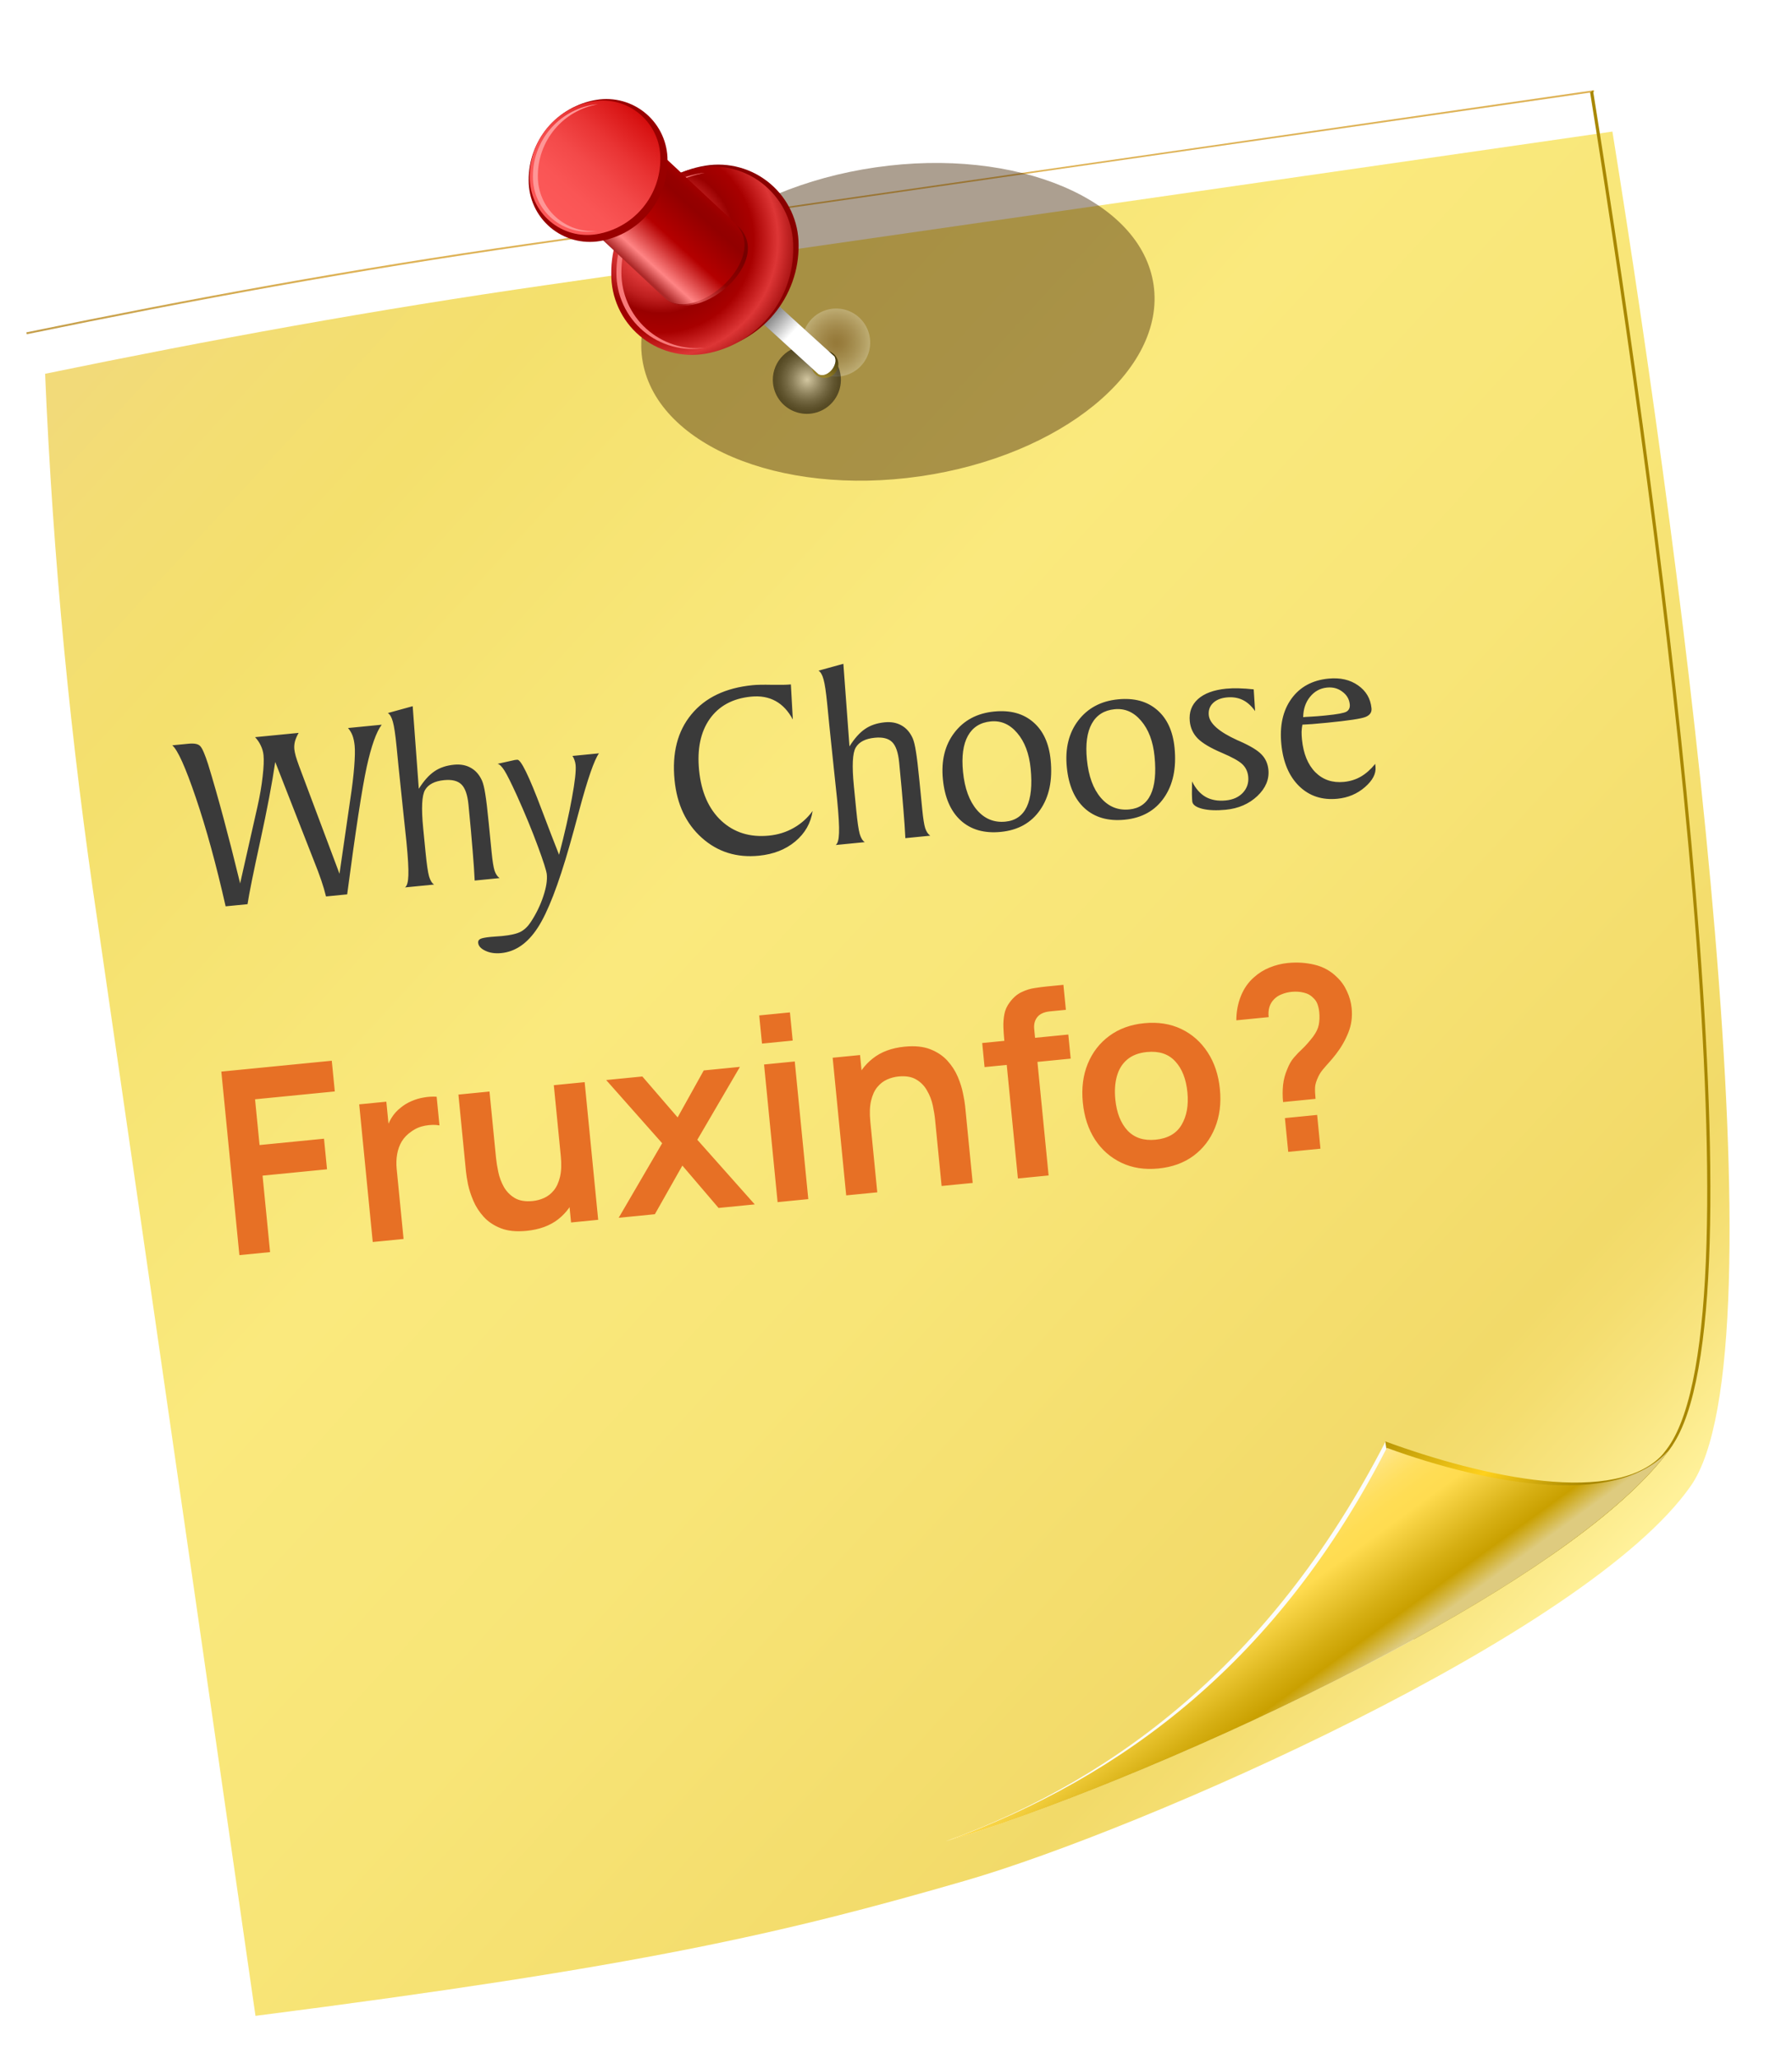 <svg width="364" height="418" viewBox="0 0 364 418" fill="none" xmlns="http://www.w3.org/2000/svg">
<g filter="url(#filter0_d_959_372)">
<path d="M47.897 401.26C125.998 391.255 155.094 384.522 192.179 373.785C227.621 363.533 318.387 323.865 339.451 293.654C358.573 266.297 338.716 113.298 323.521 18.709C323.521 18.709 161.167 42.105 107.022 49.867C72.106 54.88 39.097 60.909 5.162 67.886C6.745 105.261 10.321 142.526 15.875 179.52C23.948 234.931 47.897 401.26 47.897 401.26Z" fill="url(#paint0_linear_959_372)"/>
</g>
<path d="M5.353 67.473C39.403 60.485 71.91 54.528 106.828 49.539C160.961 41.893 323.76 18.315 323.76 18.315C323.76 18.315 323.782 18.544 323.796 18.682C316.123 19.785 160.096 42.279 107.297 49.84C72.382 54.852 39.372 60.881 5.437 67.858L5.353 67.473Z" fill="url(#paint1_linear_959_372)"/>
<path d="M281.388 335.474C306.922 321.96 329.533 306.997 338.903 293.731C358.048 266.371 338.168 113.375 322.995 18.784L323.576 18.333C338.771 112.922 358.693 266.331 339.566 293.642C330.205 307 307.215 322.116 281.434 335.701L281.388 335.474Z" fill="#A88700"/>
<path d="M287.171 332.821C253.315 351.416 213.233 367.705 192.178 373.785C228.182 360.768 259.338 335.677 281.454 292.625L287.171 332.821Z" fill="#FCFCFC"/>
<path d="M281.385 292.631C301.061 299.842 328.581 306.025 338.048 294.926C338.586 294.271 339.355 293.848 339.865 293.15L339.566 293.642C330.901 306.075 310.568 319.957 287.171 332.821L281.385 292.631Z" fill="url(#paint2_linear_959_372)"/>
<path d="M339.566 293.642C318.387 323.865 227.621 363.533 192.293 373.773C228.297 360.757 259.657 337.035 281.699 293.943C302.455 301.534 330.313 306.688 340.002 293.136L339.566 293.642Z" fill="url(#paint3_linear_959_372)"/>
<path opacity="0.45" d="M130.45 72.826C132.941 90.135 158.22 100.847 186.899 96.703C215.578 92.559 236.817 75.184 234.324 57.852C231.83 40.52 206.554 29.831 177.875 33.975C149.195 38.119 127.956 55.495 130.45 72.826Z" fill="#482C0B"/>
<path style="mix-blend-mode:multiply" opacity="0.25" d="M162.963 70.228C163.097 71.588 163.632 72.879 164.499 73.936C165.367 74.993 166.528 75.769 167.837 76.166C169.145 76.563 170.542 76.564 171.851 76.166C173.159 75.77 174.321 74.994 175.189 73.936C176.056 72.879 176.591 71.589 176.725 70.228C176.859 68.867 176.586 67.497 175.942 66.291C175.297 65.085 174.309 64.097 173.103 63.453C171.897 62.808 170.527 62.535 169.167 62.669C167.342 62.849 165.663 63.746 164.499 65.164C163.336 66.581 162.783 68.403 162.963 70.228Z" fill="url(#paint4_radial_959_372)"/>
<path style="mix-blend-mode:screen" opacity="0.5" d="M157.014 77.784C157.148 79.145 157.683 80.435 158.55 81.492C159.418 82.549 160.579 83.326 161.888 83.723C163.197 84.12 164.593 84.12 165.902 83.723C167.211 83.326 168.372 82.55 169.24 81.493C170.107 80.436 170.642 79.145 170.776 77.784C170.91 76.423 170.638 75.053 169.993 73.847C169.348 72.641 168.361 71.653 167.155 71.009C165.949 70.364 164.579 70.091 163.218 70.225C161.393 70.405 159.714 71.302 158.551 72.72C157.387 74.137 156.835 75.959 157.014 77.784Z" fill="url(#paint5_radial_959_372)"/>
<path d="M164.78 74.333C164.704 73.791 164.791 73.24 165.029 72.747C165.266 72.255 165.645 71.844 166.116 71.567C166.587 71.289 167.13 71.158 167.676 71.189C168.222 71.22 168.746 71.412 169.183 71.741C169.62 72.07 169.949 72.521 170.13 73.037C170.31 73.553 170.333 74.112 170.197 74.641C170.06 75.171 169.77 75.647 169.362 76.012C168.955 76.376 168.448 76.612 167.907 76.689C167.547 76.739 167.18 76.719 166.828 76.628C166.476 76.537 166.145 76.378 165.855 76.159C165.564 75.94 165.32 75.666 165.136 75.353C164.951 75.04 164.83 74.693 164.78 74.333Z" fill="url(#paint6_linear_959_372)"/>
<path d="M147.002 58.413L166.261 75.97C167.946 76.847 170.41 74.126 169.498 72.386L150.247 54.921L147.002 58.413Z" fill="url(#paint7_linear_959_372)"/>
<path style="mix-blend-mode:multiply" d="M147.002 58.413L166.261 75.97C167.946 76.847 170.41 74.126 169.498 72.386L150.247 54.921L147.002 58.413Z" fill="url(#paint8_linear_959_372)"/>
<path d="M125.159 55.075C125.147 57.454 125.656 59.807 126.65 61.968C127.644 64.13 129.098 66.047 130.911 67.588C132.724 69.128 134.852 70.253 137.145 70.884C139.439 71.516 141.843 71.638 144.189 71.242C149.263 70.393 153.868 67.76 157.174 63.817C160.479 59.874 162.268 54.881 162.219 49.736C162.219 47.372 161.706 45.036 160.714 42.89C159.722 40.744 158.276 38.84 156.475 37.308C154.675 35.776 152.563 34.653 150.286 34.018C148.009 33.383 145.621 33.25 143.288 33.629C138.205 34.455 133.585 37.071 130.261 41.003C126.937 44.935 125.127 49.926 125.159 55.075Z" fill="#8A0000"/>
<path d="M124.163 55.544C124.138 57.934 124.638 60.301 125.628 62.477C126.618 64.653 128.073 66.586 129.891 68.138C131.709 69.691 133.846 70.825 136.15 71.462C138.454 72.099 140.87 72.222 143.227 71.823C148.296 70.945 152.885 68.285 156.168 64.323C159.45 60.361 161.211 55.358 161.132 50.214C161.146 47.833 160.639 45.477 159.647 43.313C158.655 41.149 157.201 39.228 155.387 37.685C153.573 36.142 151.444 35.015 149.149 34.383C146.853 33.75 144.447 33.628 142.099 34.024C137.043 34.902 132.464 37.548 129.179 41.49C125.894 45.432 124.116 50.413 124.163 55.544Z" fill="url(#paint9_radial_959_372)"/>
<path d="M125.213 55.394C125.197 50.556 126.9 45.869 130.018 42.169C133.136 38.469 137.466 35.996 142.237 35.191L143.178 35.099C138.418 35.913 134.102 38.39 130.998 42.089C127.893 45.787 126.201 50.466 126.223 55.295C126.214 57.458 126.661 59.597 127.537 61.575C128.413 63.552 129.696 65.322 131.304 66.769C132.911 68.215 134.806 69.306 136.864 69.969C138.923 70.632 141.098 70.853 143.247 70.617C141.031 71.003 138.757 70.898 136.585 70.31C134.414 69.722 132.397 68.665 130.678 67.214C128.959 65.763 127.579 63.953 126.635 61.91C125.69 59.868 125.205 57.644 125.213 55.394Z" fill="#F87979"/>
<path d="M113.396 40.277L135.256 60.727C141.876 66.097 156.514 52.706 149.837 45.814L127.951 25.343L113.396 40.277Z" fill="url(#paint10_linear_959_372)"/>
<path d="M149.514 45.591L127.933 25.391L149.819 45.862C157.442 52.73 142.316 66.1 135.263 60.796C142.042 65.432 156.108 52.352 149.514 45.591Z" fill="url(#paint11_linear_959_372)"/>
<path d="M107.387 36.631C107.378 38.441 107.766 40.231 108.522 41.876C109.278 43.521 110.385 44.981 111.764 46.153C113.144 47.325 114.763 48.182 116.508 48.663C118.254 49.144 120.083 49.238 121.868 48.938C125.728 48.292 129.232 46.29 131.747 43.291C134.262 40.292 135.624 36.494 135.589 32.58C135.597 30.772 135.21 28.984 134.455 27.34C133.7 25.697 132.596 24.239 131.219 23.066C129.842 21.894 128.226 21.037 126.483 20.554C124.741 20.071 122.914 19.974 121.13 20.271C117.265 20.912 113.756 22.913 111.236 25.912C108.716 28.912 107.351 32.713 107.387 36.631Z" fill="#990000"/>
<path d="M107.599 35.962C107.59 37.665 107.954 39.35 108.665 40.898C109.376 42.445 110.417 43.819 111.715 44.922C113.013 46.026 114.536 46.832 116.178 47.285C117.82 47.737 119.541 47.825 121.221 47.543C124.855 46.935 128.152 45.05 130.519 42.227C132.886 39.404 134.168 35.829 134.133 32.145C134.137 30.443 133.771 28.76 133.058 27.214C132.346 25.668 131.305 24.296 130.008 23.194C128.712 22.091 127.19 21.285 125.55 20.831C123.909 20.376 122.189 20.285 120.51 20.564C116.881 21.18 113.589 23.068 111.224 25.889C108.858 28.71 107.573 32.28 107.599 35.962Z" fill="url(#paint12_linear_959_372)"/>
<path d="M108.241 35.899C108.208 32.394 109.429 28.992 111.682 26.307C113.936 23.623 117.074 21.831 120.532 21.256L121.473 21.164C118.031 21.758 114.912 23.556 112.673 26.236C110.434 28.917 109.221 32.307 109.25 35.799C109.244 37.338 109.558 38.861 110.172 40.271C110.787 41.682 111.688 42.949 112.819 43.992C113.95 45.035 115.286 45.831 116.741 46.33C118.196 46.829 119.74 47.02 121.273 46.889C119.672 47.167 118.03 47.09 116.462 46.666C114.894 46.241 113.438 45.478 112.196 44.431C110.954 43.383 109.956 42.077 109.273 40.603C108.59 39.129 108.237 37.523 108.241 35.899Z" fill="#FE9696"/>
<g filter="url(#filter1_d_959_372)">
<path d="M69.223 178.997C68.967 177.95 68.648 176.868 68.266 175.749C67.882 174.613 67.364 173.235 66.711 171.615L58.908 151.692C58.276 155.989 57.263 161.336 55.869 167.733C54.472 174.112 53.609 178.39 53.279 180.566L48.832 181.003C46.906 172.501 44.891 165.156 42.785 158.968C40.678 152.763 39.078 149.212 37.987 148.316L41.297 147.991C42.476 147.875 43.266 148.035 43.666 148.472C44.081 148.89 44.62 150.13 45.282 152.191C47.286 158.729 49.431 166.699 51.717 176.101L51.77 176.377L55.306 160.721C55.791 158.564 56.137 156.548 56.344 154.674C56.566 152.781 56.627 151.33 56.528 150.319C56.461 149.645 56.279 149 55.98 148.383C55.698 147.764 55.31 147.19 54.816 146.66L63.66 145.79C63.312 146.403 63.062 146.98 62.911 147.522C62.778 148.062 62.736 148.594 62.788 149.116C62.822 149.47 62.92 149.945 63.081 150.541C63.257 151.119 63.473 151.761 63.73 152.468L71.959 174.39L74.133 159.404C74.526 156.831 74.798 154.585 74.95 152.665C75.099 150.728 75.129 149.305 75.04 148.395C74.96 147.587 74.816 146.903 74.608 146.346C74.4 145.788 74.095 145.273 73.691 144.803L80.539 144.129C79.44 145.581 78.421 148.445 77.481 152.722C76.556 156.98 75.236 165.597 73.519 178.574L69.223 178.997ZM85.269 177.163C85.682 176.867 85.909 176.054 85.948 174.723C86.004 173.391 85.873 171.116 85.557 167.898C85.451 166.82 85.216 164.607 84.852 161.258C84.487 157.892 84.192 155.064 83.966 152.772L83.556 148.603C83.312 146.127 83.061 144.442 82.804 143.549C82.561 142.637 82.222 142.042 81.786 141.761L86.828 140.372L88.07 157.14C89.085 155.526 90.134 154.351 91.219 153.615C92.301 152.862 93.634 152.408 95.218 152.252C96.548 152.121 97.701 152.339 98.675 152.907C99.648 153.458 100.397 154.328 100.922 155.518C101.165 156.089 101.38 156.97 101.565 158.159C101.767 159.347 102.008 161.364 102.288 164.211L102.775 169.164L102.852 169.947C103.035 171.8 103.236 173.073 103.458 173.765C103.696 174.456 104.034 174.959 104.473 175.273L99.42 175.77C99.35 174.195 99.215 172.218 99.015 169.84C98.83 167.443 98.545 164.29 98.161 160.382C97.963 158.377 97.488 157.004 96.735 156.262C95.981 155.519 94.804 155.227 93.204 155.384C91.3 155.572 90.013 156.234 89.343 157.372C88.688 158.491 88.56 161.08 88.959 165.14L89.449 170.118C89.68 172.459 89.914 174.061 90.151 174.922C90.404 175.764 90.748 176.317 91.182 176.581L85.269 177.163ZM116.56 170.537C117.711 166.155 118.582 162.31 119.175 159.003C119.785 155.694 120.034 153.467 119.921 152.322C119.886 151.968 119.811 151.635 119.695 151.323C119.596 151.01 119.458 150.726 119.28 150.471L124.662 149.942C123.691 151.313 122.354 155.178 120.649 161.537C119.855 164.523 119.21 166.875 118.716 168.59C116.415 176.674 114.245 182.271 112.204 185.381C110.164 188.507 107.704 190.212 104.823 190.495C103.577 190.618 102.498 190.46 101.588 190.023C100.679 189.602 100.192 189.063 100.127 188.406C100.093 188.052 100.237 187.791 100.561 187.624C100.884 187.456 101.585 187.319 102.663 187.212C103.017 187.178 103.447 187.144 103.954 187.111C104.461 187.078 104.791 187.054 104.942 187.039C106.728 186.864 108.009 186.567 108.784 186.151C109.559 185.734 110.243 185.072 110.834 184.163C111.928 182.491 112.769 180.758 113.358 178.965C113.949 177.189 114.186 175.712 114.07 174.533C113.999 173.808 113.384 171.879 112.225 168.744C111.064 165.593 109.657 162.185 108.004 158.52C106.812 155.916 105.965 154.222 105.463 153.438C104.959 152.637 104.497 152.181 104.078 152.069L107.599 151.289L108.079 151.242C108.803 151.17 110.443 154.521 112.997 161.295C114.423 165.066 115.61 168.147 116.56 170.537ZM163.647 135.951L164.043 143.081C163.124 141.352 161.955 140.098 160.534 139.319C159.114 138.54 157.452 138.244 155.549 138.432C151.843 138.796 149.048 140.305 147.166 142.956C145.301 145.606 144.58 149.079 145.002 153.374C145.438 157.805 146.939 161.22 149.506 163.621C152.089 166.02 155.318 167.029 159.193 166.648C161.029 166.467 162.704 165.945 164.218 165.082C165.748 164.217 167.03 163.07 168.063 161.642C167.694 164.111 166.519 166.174 164.539 167.831C162.574 169.47 160.11 170.436 157.145 170.728C152.63 171.172 148.769 169.961 145.562 167.096C142.354 164.231 140.507 160.323 140.019 155.37C139.481 149.895 140.617 145.454 143.428 142.048C146.238 138.625 150.389 136.643 155.881 136.103C156.74 136.018 158.03 135.993 159.751 136.028C161.49 136.061 162.788 136.035 163.647 135.951ZM172.749 168.554C173.162 168.258 173.388 167.445 173.428 166.115C173.484 164.783 173.353 162.508 173.037 159.29C172.931 158.212 172.696 155.998 172.332 152.649C171.967 149.284 171.672 146.455 171.446 144.164L171.036 139.995C170.792 137.519 170.541 135.834 170.283 134.941C170.041 134.029 169.701 133.433 169.266 133.153L174.308 131.764L175.55 148.531C176.565 146.918 177.614 145.743 178.698 145.007C179.781 144.254 181.114 143.8 182.697 143.644C184.028 143.513 185.181 143.731 186.155 144.299C187.128 144.849 187.877 145.72 188.402 146.909C188.645 147.481 188.859 148.361 189.045 149.551C189.246 150.738 189.488 152.756 189.768 155.603L190.255 160.555L190.332 161.339C190.514 163.192 190.716 164.464 190.937 165.157C191.176 165.848 191.514 166.35 191.953 166.664L186.9 167.162C186.83 165.587 186.695 163.61 186.495 161.232C186.31 158.834 186.025 155.682 185.64 151.774C185.443 149.769 184.968 148.395 184.214 147.653C183.461 146.911 182.284 146.619 180.684 146.776C178.78 146.963 177.493 147.626 176.823 148.763C176.167 149.882 176.04 152.472 176.439 156.532L176.929 161.509C177.159 163.851 177.393 165.452 177.631 166.313C177.884 167.156 178.228 167.709 178.662 167.972L172.749 168.554ZM204.238 143.463C202.116 143.672 200.57 144.649 199.603 146.394C198.635 148.139 198.304 150.57 198.611 153.686C198.941 157.039 199.884 159.625 201.441 161.445C202.996 163.248 204.927 164.036 207.235 163.808C209.257 163.61 210.698 162.609 211.558 160.806C212.418 159.004 212.682 156.418 212.351 153.049C212.051 150 211.142 147.589 209.623 145.816C208.122 144.042 206.327 143.258 204.238 143.463ZM204.934 141.456C208.202 141.134 210.849 141.852 212.876 143.608C214.901 145.348 216.08 147.911 216.414 151.297C216.82 155.424 216.106 158.802 214.273 161.432C212.456 164.06 209.796 165.546 206.292 165.891C202.94 166.221 200.228 165.451 198.156 163.579C196.1 161.707 194.891 158.925 194.528 155.236C194.153 151.429 194.931 148.266 196.86 145.746C198.789 143.225 201.48 141.796 204.934 141.456ZM229.406 140.987C227.283 141.195 225.738 142.172 224.77 143.918C223.802 145.663 223.472 148.093 223.778 151.21C224.108 154.562 225.051 157.148 226.608 158.968C228.163 160.771 230.095 161.559 232.403 161.332C234.424 161.133 235.865 160.132 236.725 158.33C237.585 156.527 237.85 153.941 237.518 150.572C237.218 147.523 236.309 145.112 234.791 143.34C233.29 141.565 231.495 140.781 229.406 140.987ZM230.101 138.979C233.369 138.658 236.017 139.375 238.043 141.132C240.069 142.871 241.248 145.434 241.581 148.82C241.987 152.947 241.274 156.326 239.44 158.956C237.624 161.584 234.964 163.07 231.46 163.415C228.107 163.745 225.395 162.974 223.323 161.103C221.268 159.23 220.059 156.449 219.696 152.76C219.321 148.953 220.098 145.789 222.027 143.269C223.957 140.749 226.648 139.319 230.101 138.979ZM245.135 155.64C245.857 157.099 246.777 158.149 247.894 158.787C249.028 159.424 250.396 159.663 251.996 159.506C253.461 159.362 254.618 158.84 255.465 157.94C256.31 157.023 256.67 155.933 256.546 154.67C256.448 153.676 256.061 152.847 255.383 152.182C254.705 151.517 253.292 150.729 251.145 149.818C248.872 148.851 247.255 147.888 246.293 146.928C245.348 145.966 244.809 144.803 244.674 143.439C244.494 141.602 245.043 140.103 246.324 138.939C247.621 137.774 249.533 137.067 252.06 136.818C252.834 136.742 253.699 136.717 254.654 136.742C255.609 136.767 256.611 136.838 257.661 136.956L257.942 141.368C257.19 140.302 256.342 139.544 255.396 139.092C254.45 138.641 253.379 138.474 252.183 138.592C250.97 138.711 250.031 139.102 249.364 139.762C248.713 140.405 248.436 141.215 248.532 142.192C248.699 143.893 250.626 145.583 254.312 147.261L254.791 147.469C256.996 148.443 258.489 149.351 259.269 150.192C260.065 151.015 260.523 152.042 260.644 153.272C260.836 155.226 260.085 157.009 258.389 158.622C256.692 160.217 254.555 161.142 251.978 161.396C250.091 161.581 248.503 161.517 247.213 161.201C245.922 160.869 245.243 160.366 245.177 159.692C245.15 159.423 245.127 158.932 245.108 158.219C245.104 157.488 245.113 156.628 245.135 155.64ZM267.707 142.601L268.162 142.556C268.229 142.55 268.644 142.526 269.405 142.485C270.183 142.442 270.934 142.385 271.659 142.314L272.316 142.249C274.607 142.024 276.002 141.768 276.501 141.48C277.015 141.175 277.238 140.677 277.17 139.986C277.067 138.941 276.567 138.089 275.668 137.429C274.785 136.751 273.746 136.47 272.55 136.588C271.151 136.726 269.997 137.358 269.088 138.485C268.193 139.594 267.733 140.965 267.707 142.601ZM282.34 152.081L282.4 152.687C282.536 154.068 281.82 155.44 280.254 156.802C278.687 158.164 276.825 158.951 274.669 159.163C271.569 159.468 268.986 158.625 266.919 156.634C264.851 154.627 263.635 151.778 263.272 148.089C262.902 144.332 263.586 141.255 265.323 138.855C267.06 136.456 269.562 135.096 272.83 134.774C275.222 134.539 277.232 134.996 278.859 136.146C280.484 137.278 281.394 138.83 281.588 140.801C281.667 141.61 281.265 142.194 280.382 142.553C279.499 142.912 276.893 143.304 272.564 143.73C271.283 143.856 270.28 143.947 269.554 144.001C268.845 144.054 268.177 144.094 267.55 144.122C267.46 144.59 267.406 145.071 267.386 145.566C267.382 146.043 267.408 146.559 267.462 147.115C267.747 150.013 268.655 152.237 270.185 153.787C271.731 155.319 273.666 155.97 275.991 155.742C277.254 155.617 278.401 155.258 279.431 154.663C280.476 154.05 281.446 153.189 282.34 152.081Z" fill="#3A3A3A"/>
<path d="M51.625 251.816L47.958 214.556L70.392 212.349L71.006 218.584L54.808 220.178L55.722 229.468L68.815 228.179L69.426 234.389L56.333 235.678L57.861 251.203L51.625 251.816ZM78.713 249.151L75.963 221.206L81.474 220.663L82.144 227.468L81.385 226.655C81.638 225.689 82.012 224.799 82.506 223.984C83.016 223.15 83.652 222.443 84.414 221.863C85.058 221.329 85.781 220.893 86.584 220.552C87.402 220.193 88.248 219.944 89.123 219.806C89.996 219.651 90.853 219.601 91.695 219.658L92.268 225.479C91.416 225.319 90.451 225.336 89.373 225.529C88.312 225.721 87.375 226.118 86.564 226.72C85.747 227.271 85.099 227.935 84.618 228.714C84.154 229.491 83.839 230.358 83.672 231.315C83.503 232.255 83.471 233.26 83.577 234.329L84.975 248.534L78.713 249.151ZM109.941 246.888C107.871 247.091 106.129 246.914 104.716 246.357C103.302 245.799 102.146 245.025 101.247 244.033C100.349 243.042 99.65 241.961 99.152 240.791C98.653 239.621 98.291 238.507 98.065 237.449C97.855 236.373 97.717 235.498 97.65 234.825L96.115 219.223L102.429 218.601L103.753 232.056C103.837 232.919 103.994 233.887 104.221 234.962C104.447 236.02 104.825 237.028 105.355 237.986C105.9 238.925 106.636 239.671 107.561 240.225C108.503 240.776 109.716 240.979 111.2 240.833C111.993 240.755 112.766 240.548 113.516 240.213C114.267 239.878 114.922 239.37 115.482 238.687C116.058 237.986 116.481 237.065 116.752 235.924C117.023 234.783 117.075 233.367 116.909 231.676L120.764 232.89C120.998 235.271 120.745 237.473 120.003 239.497C119.279 241.519 118.077 243.196 116.397 244.528C114.715 245.843 112.563 246.63 109.941 246.888ZM118.996 245.187L118.143 236.519L117.392 236.592L115.495 217.315L121.757 216.699L124.507 244.644L118.996 245.187ZM128.672 244.234L137.502 229.101L126.129 216.269L133.477 215.546L140.643 223.854L145.949 214.319L153.298 213.596L144.644 228.398L156.306 241.515L148.958 242.238L141.606 233.635L136.02 243.511L128.672 244.234ZM157.781 208.87L157.219 203.151L163.455 202.538L164.017 208.256L157.781 208.87ZM160.949 241.058L158.199 213.113L164.435 212.5L167.185 240.445L160.949 241.058ZM194.264 237.78L192.94 224.325C192.854 223.445 192.697 222.477 192.471 221.419C192.245 220.361 191.86 219.363 191.314 218.424C190.785 217.466 190.049 216.711 189.106 216.159C188.181 215.606 186.976 215.402 185.493 215.548C184.699 215.626 183.927 215.833 183.176 216.168C182.426 216.503 181.762 217.021 181.187 217.722C180.627 218.404 180.212 219.316 179.941 220.457C179.668 221.581 179.616 222.997 179.784 224.705L175.929 223.491C175.694 221.11 175.939 218.909 176.664 216.887C177.405 214.864 178.617 213.194 180.299 211.879C181.979 210.547 184.13 209.752 186.752 209.494C188.822 209.29 190.564 209.467 191.977 210.025C193.39 210.582 194.547 211.357 195.445 212.348C196.344 213.339 197.043 214.42 197.541 215.59C198.039 216.761 198.394 217.884 198.604 218.961C198.83 220.018 198.976 220.883 199.042 221.556L200.578 237.159L194.264 237.78ZM174.884 239.687L172.134 211.742L177.697 211.195L178.55 219.863L179.3 219.789L181.197 239.066L174.884 239.687ZM209.762 236.255L206.969 207.87C206.899 207.163 206.849 206.384 206.817 205.534C206.784 204.666 206.847 203.798 207.005 202.929C207.164 202.06 207.528 201.249 208.098 200.496C208.805 199.538 209.6 198.85 210.482 198.433C211.379 197.996 212.275 197.716 213.168 197.594C214.06 197.454 214.843 197.35 215.515 197.284L219.008 196.94L219.507 202.012L216.273 202.33C215.083 202.447 214.224 202.837 213.697 203.498C213.186 204.141 212.977 204.945 213.072 205.911L215.998 235.641L209.762 236.255ZM202.991 213.643L202.51 208.753L220.001 207.032L220.483 211.922L202.991 213.643ZM238.296 234.231C235.501 234.506 232.998 234.116 230.787 233.063C228.576 232.009 226.784 230.435 225.411 228.34C224.053 226.227 223.233 223.73 222.95 220.849C222.661 217.917 222.995 215.289 223.95 212.966C224.906 210.642 226.366 208.757 228.331 207.309C230.296 205.862 232.65 205.003 235.393 204.733C238.205 204.457 240.716 204.845 242.927 205.899C245.139 206.953 246.932 208.536 248.306 210.647C249.679 212.741 250.508 215.229 250.791 218.11C251.076 221.008 250.742 223.627 249.788 225.968C248.849 228.289 247.398 230.183 245.435 231.647C243.47 233.095 241.09 233.956 238.296 234.231ZM237.72 228.383C240.204 228.139 241.969 227.129 243.013 225.354C244.058 223.579 244.451 221.381 244.193 218.759C243.926 216.051 243.102 213.955 241.719 212.471C240.335 210.97 238.418 210.34 235.969 210.581C234.295 210.746 232.953 211.261 231.941 212.127C230.944 212.974 230.253 214.096 229.868 215.492C229.481 216.871 229.375 218.441 229.548 220.2C229.814 222.908 230.64 225.013 232.024 226.514C233.424 227.996 235.323 228.619 237.72 228.383ZM263.625 220.74C263.508 219.549 263.507 218.391 263.623 217.265C263.754 216.12 264.04 215.047 264.481 214.046C264.857 213.085 265.303 212.31 265.82 211.719C266.335 211.111 266.92 210.505 267.574 209.901C268.227 209.279 268.94 208.469 269.713 207.47C270.343 206.624 270.734 205.81 270.883 205.029C271.031 204.231 271.062 203.392 270.975 202.512C270.919 201.943 270.806 201.414 270.636 200.926C270.466 200.437 270.208 200.027 269.862 199.696C269.316 199.105 268.651 198.717 267.867 198.533C267.08 198.332 266.256 198.274 265.394 198.359C264.686 198.428 264.014 198.59 263.377 198.845C262.756 199.08 262.24 199.409 261.829 199.833C261.352 200.298 261.023 200.844 260.841 201.472C260.658 202.099 260.612 202.774 260.7 203.497L254.128 204.144C254.131 202.402 254.439 200.76 255.054 199.219C255.684 197.66 256.586 196.378 257.759 195.374C258.671 194.553 259.721 193.901 260.91 193.418C262.117 192.934 263.341 192.63 264.583 192.508C266.48 192.321 268.294 192.439 270.025 192.861C271.774 193.281 273.275 194.109 274.528 195.344C275.391 196.147 276.078 197.107 276.588 198.224C277.116 199.339 277.438 200.491 277.555 201.682C277.73 203.458 277.502 205.118 276.87 206.661C276.255 208.202 275.422 209.651 274.371 211.008C273.877 211.649 273.402 212.218 272.946 212.716C272.49 213.214 272.067 213.7 271.678 214.173C271.305 214.628 271.003 215.102 270.773 215.595C270.37 216.453 270.153 217.171 270.123 217.749C270.091 218.309 270.124 219.09 270.223 220.09L263.625 220.74ZM264.672 230.852L263.997 223.995L270.544 223.351L271.218 230.207L264.672 230.852Z" fill="#E77025"/>
</g>
<defs>
<filter id="filter0_d_959_372" x="1.162" y="18.709" width="358.156" height="398.551" filterUnits="userSpaceOnUse" color-interpolation-filters="sRGB">
<feFlood flood-opacity="0" result="BackgroundImageFix"/>
<feColorMatrix in="SourceAlpha" type="matrix" values="0 0 0 0 0 0 0 0 0 0 0 0 0 0 0 0 0 0 127 0" result="hardAlpha"/>
<feOffset dx="4" dy="8"/>
<feGaussianBlur stdDeviation="4"/>
<feComposite in2="hardAlpha" operator="out"/>
<feColorMatrix type="matrix" values="0 0 0 0 0 0 0 0 0 0 0 0 0 0 0 0 0 0 0.25 0"/>
<feBlend mode="normal" in2="BackgroundImageFix" result="effect1_dropShadow_959_372"/>
<feBlend mode="normal" in="SourceGraphic" in2="effect1_dropShadow_959_372" result="shape"/>
</filter>
<filter id="filter1_d_959_372" x="30.681" y="120.395" width="260.6" height="139.56" filterUnits="userSpaceOnUse" color-interpolation-filters="sRGB">
<feFlood flood-opacity="0" result="BackgroundImageFix"/>
<feColorMatrix in="SourceAlpha" type="matrix" values="0 0 0 0 0 0 0 0 0 0 0 0 0 0 0 0 0 0 127 0" result="hardAlpha"/>
<feOffset dx="-3" dy="3"/>
<feGaussianBlur stdDeviation="2"/>
<feComposite in2="hardAlpha" operator="out"/>
<feColorMatrix type="matrix" values="0 0 0 0 1 0 0 0 0 1 0 0 0 0 1 0 0 0 0.25 0"/>
<feBlend mode="normal" in2="BackgroundImageFix" result="effect1_dropShadow_959_372"/>
<feBlend mode="normal" in="SourceGraphic" in2="effect1_dropShadow_959_372" result="shape"/>
</filter>
<linearGradient id="paint0_linear_959_372" x1="310.505" y1="324.003" x2="21.953" y2="58.979" gradientUnits="userSpaceOnUse">
<stop stop-color="#FFF199"/>
<stop offset="0.05" stop-color="#F8E47F"/>
<stop offset="0.09" stop-color="#F4DD6F"/>
<stop offset="0.12" stop-color="#F2DA69"/>
<stop offset="0.38" stop-color="#F8E577"/>
<stop offset="0.59" stop-color="#FAE97D"/>
<stop offset="0.85" stop-color="#F4E06D"/>
<stop offset="0.95" stop-color="#F3DD74"/>
<stop offset="1" stop-color="#F2DA79"/>
</linearGradient>
<linearGradient id="paint1_linear_959_372" x1="324.486" y1="27.345" x2="4.389" y2="58.86" gradientUnits="userSpaceOnUse">
<stop offset="0.79" stop-color="#DEB255"/>
<stop offset="1" stop-color="#C49E4A"/>
</linearGradient>
<linearGradient id="paint2_linear_959_372" x1="312.615" y1="313.556" x2="289.936" y2="282.243" gradientUnits="userSpaceOnUse">
<stop offset="0.11" stop-color="#A88700"/>
<stop offset="0.47" stop-color="#FFD11C"/>
<stop offset="1" stop-color="#AB8A00"/>
</linearGradient>
<linearGradient id="paint3_linear_959_372" x1="271.739" y1="343.154" x2="249.75" y2="312.793" gradientUnits="userSpaceOnUse">
<stop stop-color="#DECB7F"/>
<stop offset="0.14" stop-color="#C9A000"/>
<stop offset="0.26" stop-color="#D6AF13"/>
<stop offset="0.51" stop-color="#F8D445"/>
<stop offset="0.56" stop-color="#FFDC50"/>
<stop offset="0.65" stop-color="#FFDD54"/>
<stop offset="0.74" stop-color="#FFDF5F"/>
<stop offset="0.82" stop-color="#FFE271"/>
<stop offset="0.9" stop-color="#FFE68B"/>
<stop offset="0.95" stop-color="#FFEAA1"/>
</linearGradient>
<radialGradient id="paint4_radial_959_372" cx="0" cy="0" r="1" gradientUnits="userSpaceOnUse" gradientTransform="translate(169.89 69.546) rotate(174.377) scale(6.937)">
<stop stop-color="#5E3518"/>
<stop offset="0.09" stop-color="#633C20"/>
<stop offset="0.23" stop-color="#724E35"/>
<stop offset="0.4" stop-color="#8A6C57"/>
<stop offset="0.6" stop-color="#AB9687"/>
<stop offset="0.81" stop-color="#D6CBC4"/>
<stop offset="1" stop-color="white"/>
</radialGradient>
<radialGradient id="paint5_radial_959_372" cx="0" cy="0" r="1" gradientUnits="userSpaceOnUse" gradientTransform="translate(163.941 77.102) rotate(174.377) scale(6.937)">
<stop stop-color="white"/>
<stop offset="0.02" stop-color="#F6F6F6"/>
<stop offset="0.24" stop-color="#ADADAD"/>
<stop offset="0.44" stop-color="#6F6F6F"/>
<stop offset="0.62" stop-color="#3F3F3F"/>
<stop offset="0.78" stop-color="#1D1D1D"/>
<stop offset="0.91" stop-color="#080808"/>
<stop offset="1"/>
</radialGradient>
<linearGradient id="paint6_linear_959_372" x1="167.462" y1="68.77" x2="163.725" y2="73.714" gradientUnits="userSpaceOnUse">
<stop stop-color="#2B2200"/>
<stop offset="1" stop-color="#99832A"/>
</linearGradient>
<linearGradient id="paint7_linear_959_372" x1="156.068" y1="66.871" x2="159.318" y2="63.329" gradientUnits="userSpaceOnUse">
<stop stop-color="#696969"/>
<stop offset="0.26" stop-color="#FCFCFC"/>
<stop offset="0.55" stop-color="#D4D4D4"/>
<stop offset="0.78" stop-color="#434343"/>
<stop offset="0.82" stop-color="#474747"/>
<stop offset="0.87" stop-color="#535353"/>
<stop offset="0.91" stop-color="#686868"/>
<stop offset="0.96" stop-color="#858585"/>
<stop offset="1" stop-color="#A8A8A8"/>
</linearGradient>
<linearGradient id="paint8_linear_959_372" x1="160.705" y1="67.851" x2="152.139" y2="60.017" gradientUnits="userSpaceOnUse">
<stop stop-color="white"/>
<stop offset="1"/>
</linearGradient>
<radialGradient id="paint9_radial_959_372" cx="0" cy="0" r="1" gradientUnits="userSpaceOnUse" gradientTransform="translate(134.308 48.718) rotate(172.086) scale(35.383 35.383)">
<stop stop-color="#FF5555"/>
<stop offset="0.08" stop-color="#FB5252"/>
<stop offset="0.17" stop-color="#EF4747"/>
<stop offset="0.25" stop-color="#DA3636"/>
<stop offset="0.34" stop-color="#BD1E1E"/>
<stop offset="0.42" stop-color="#990000"/>
<stop offset="0.53" stop-color="#A80000"/>
<stop offset="0.67" stop-color="#DD3636"/>
<stop offset="0.83" stop-color="#8C0000"/>
</radialGradient>
<linearGradient id="paint10_linear_959_372" x1="139.76" y1="33.824" x2="124.623" y2="50.576" gradientUnits="userSpaceOnUse">
<stop stop-color="#B40000"/>
<stop offset="0.08" stop-color="#A20000"/>
<stop offset="0.16" stop-color="#960000"/>
<stop offset="0.25" stop-color="#920000"/>
<stop offset="0.58" stop-color="#B40000"/>
<stop offset="0.87" stop-color="#FF8484"/>
<stop offset="1" stop-color="#AD2828"/>
</linearGradient>
<linearGradient id="paint11_linear_959_372" x1="140.015" y1="34.487" x2="125.609" y2="50.462" gradientUnits="userSpaceOnUse">
<stop stop-color="#900000"/>
<stop offset="0.06" stop-color="#850000"/>
<stop offset="0.15" stop-color="#790000"/>
<stop offset="0.25" stop-color="#750000"/>
<stop offset="0.58" stop-color="#900000"/>
<stop offset="0.87" stop-color="#DE5757"/>
<stop offset="1" stop-color="#9E0C0C"/>
</linearGradient>
<linearGradient id="paint12_linear_959_372" x1="128.789" y1="20.399" x2="109.737" y2="41.491" gradientUnits="userSpaceOnUse">
<stop stop-color="#D10606"/>
<stop offset="0.11" stop-color="#DA1717"/>
<stop offset="0.34" stop-color="#E93434"/>
<stop offset="0.56" stop-color="#F34949"/>
<stop offset="0.78" stop-color="#FA5555"/>
<stop offset="1" stop-color="#FC5959"/>
</linearGradient>
</defs>
</svg>

